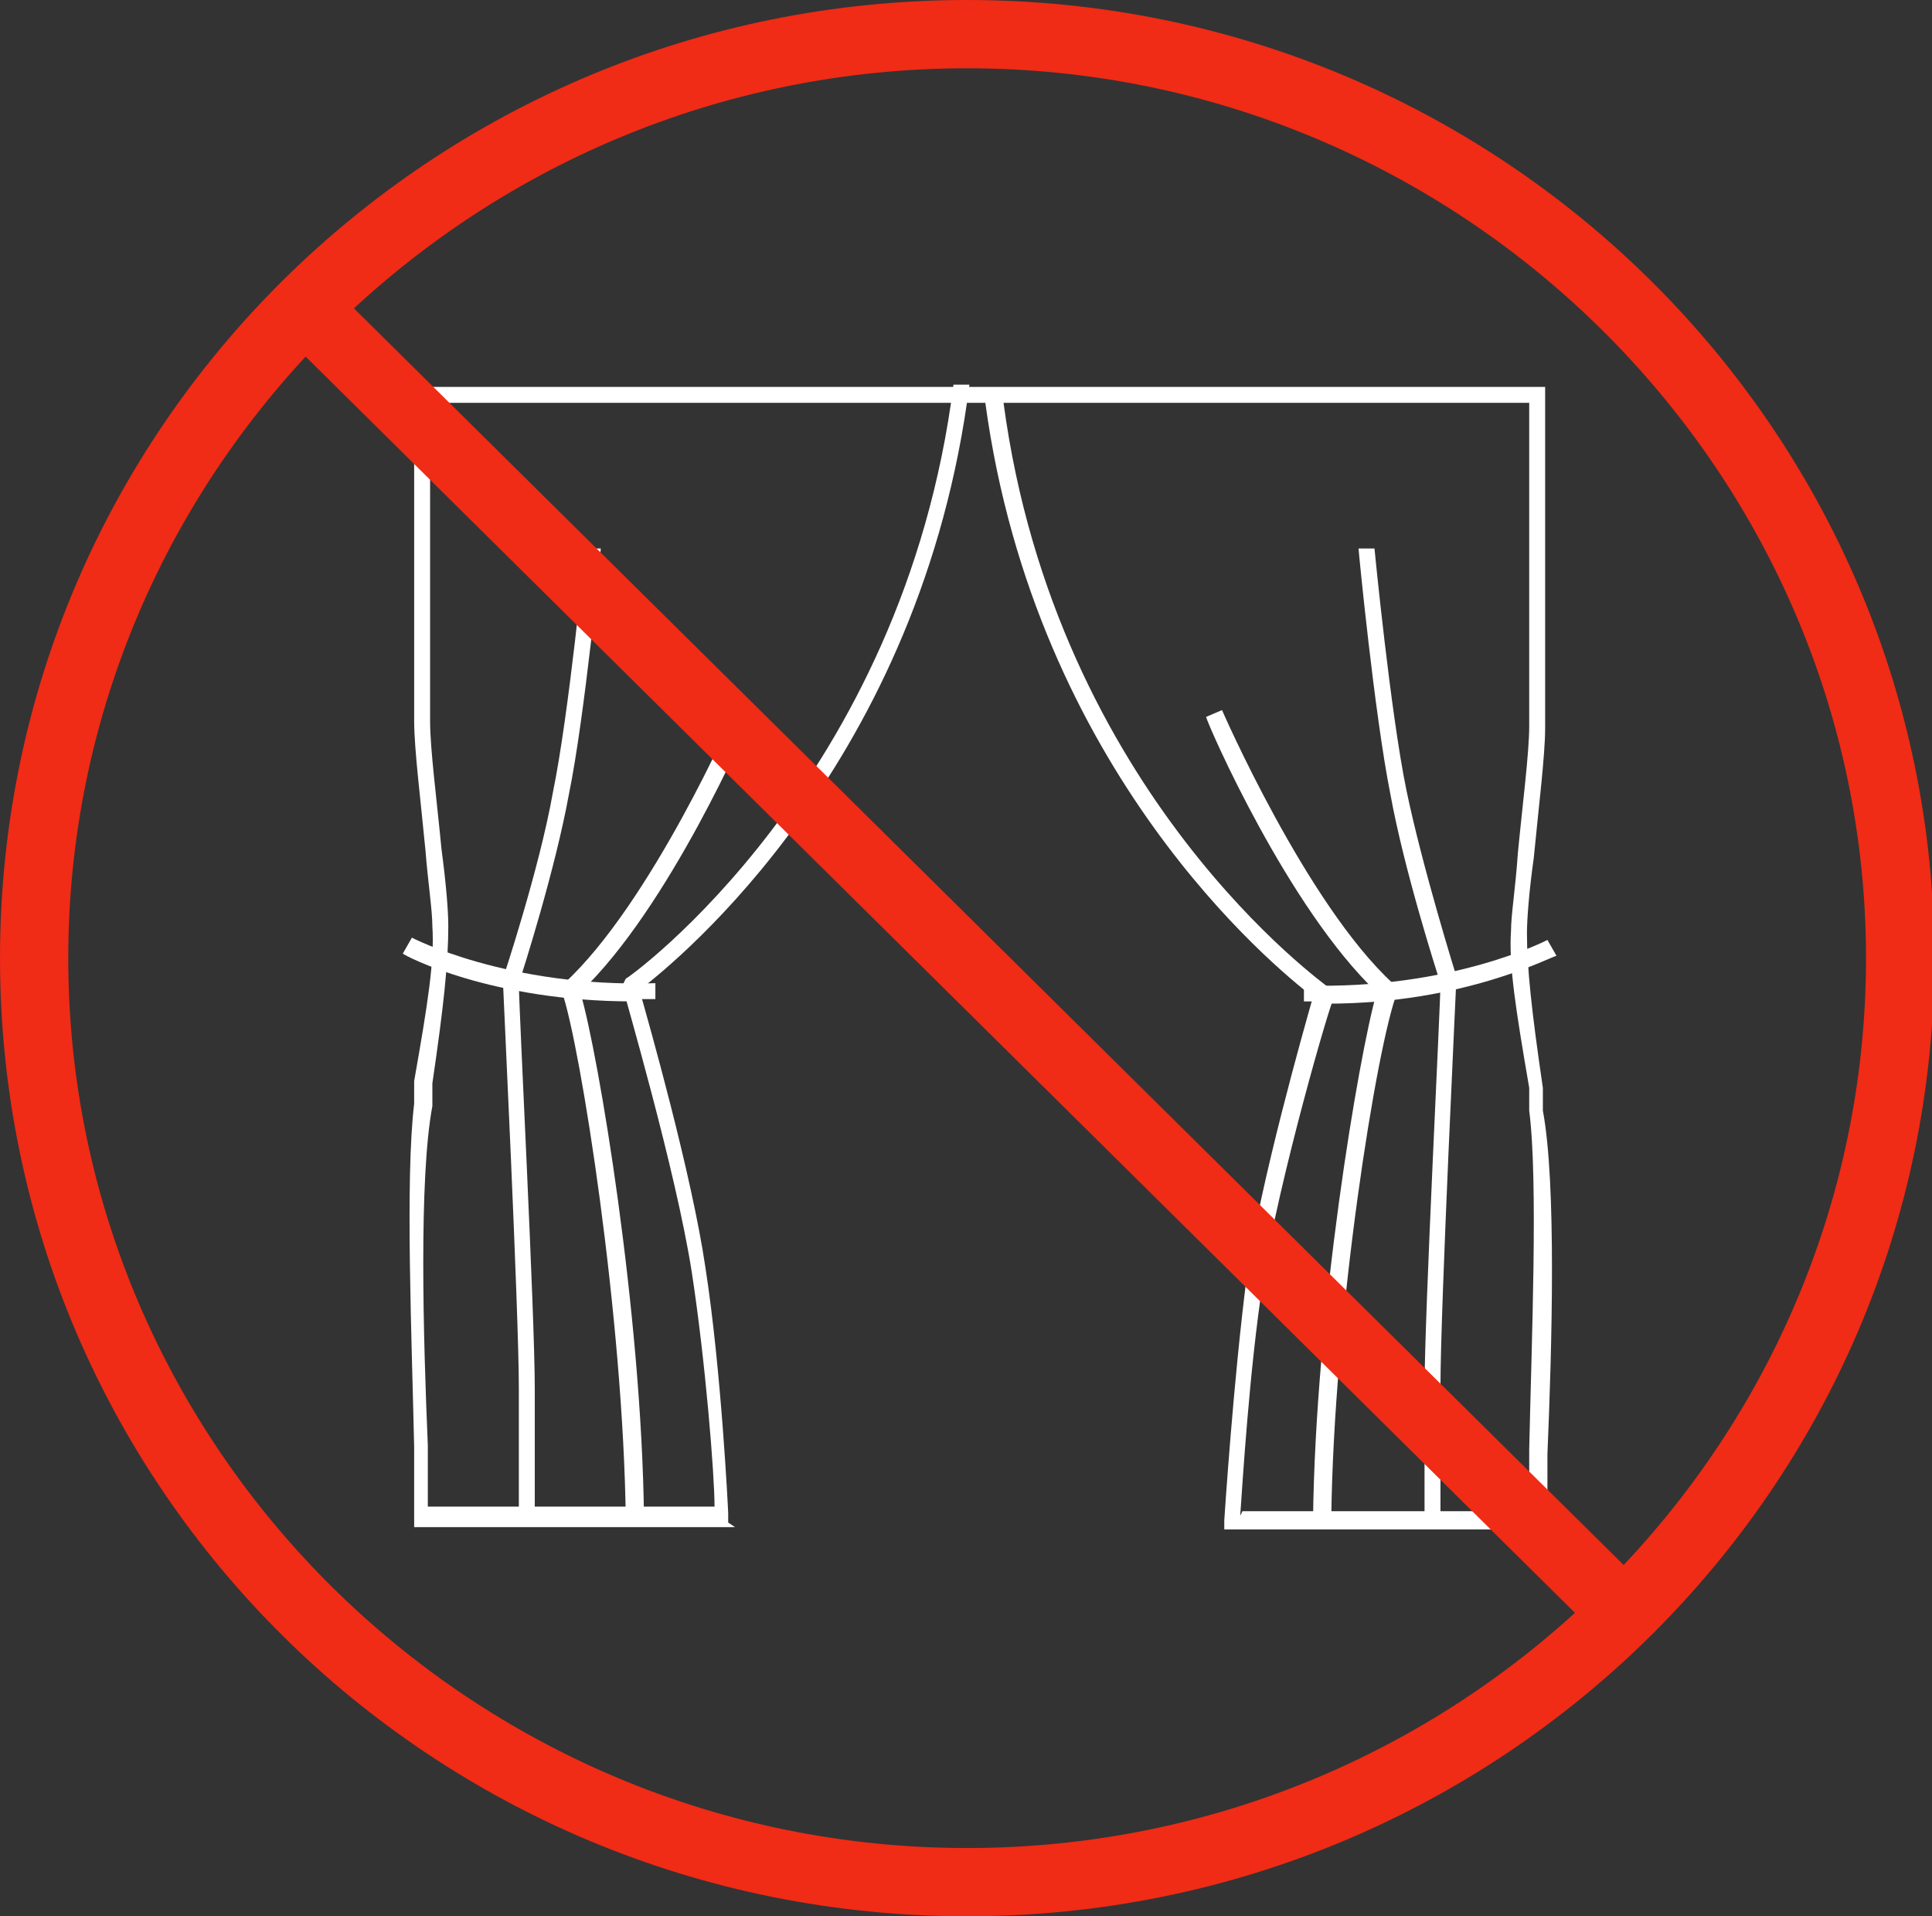 <?xml version="1.0" encoding="UTF-8"?>
<svg id="Layer_1" xmlns="http://www.w3.org/2000/svg" version="1.1" viewBox="0 0 84.9 84.2">
  <rect x="0" y="0" width="84.9" height="84.2" fill="#333333" stroke="none"/>
  <!-- Generator: Adobe Illustrator 29.4.0, SVG Export Plug-In . SVG Version: 2.1.0 Build 152)  -->
  <defs>
    <style>
      .st0 {
        fill: #f02b16;
      }

      .st1 {
        fill: #fff;
      }
    </style>
  </defs>
  <path class="st1" d="M32.3,67.1h-14.1v-.4c0-.8,0-1.9,0-3.1-.1-4.7-.4-11.8,0-15.1v-1c.6-3.4.9-5.3.8-6.8,0-.7-.2-2-.3-3.3-.2-2.1-.5-4.5-.5-5.7v-14.6h.7v14.6c0,1.2.3,3.5.5,5.6.2,1.5.3,2.7.3,3.4,0,1.6-.2,3.5-.7,6.9v1c-.6,3.2-.4,10.2-.2,14.9,0,1,0,1.9,0,2.7h12.6c0-1.4-.4-6.4-1-10.3-.7-4.5-3-12.3-3-12.4v-.3c0,0,.1-.2.1-.2.1,0,12.2-8.7,14.4-26.1h.7c-2.1,16.6-12.8,25.3-14.5,26.6.4,1.4,2.3,8.1,2.9,12.2.7,4.5,1,10.7,1,10.8v.4Z"/>
  <path class="st1" d="M27.5,66.8c-.1-8.9-2-20.9-2.8-23.2v-.2c0,0,.1-.2.1-.2,3.8-3.5,7.5-11.9,7.5-12l.7.3c-.1.3-3.6,8.4-7.5,12.1.8,2.7,2.7,14.1,2.8,23.1h-.7Z"/>
  <path class="st1" d="M23.5,66.8h-.7s0-2.4,0-5.8c0-3.4-.7-17.7-.7-17.9h0c0,0,0-.1,0-.1,0,0,1.6-4.8,2.2-8.2.7-3.4,1.4-10.6,1.4-10.7h.7c0,.1-.7,7.4-1.4,10.8-.6,3.3-2,7.7-2.2,8.3,0,1.1.7,14.5.7,17.8,0,3.4,0,5.8,0,5.8Z"/>
  <path class="st1" d="M27.8,44c-6.2,0-10-2-10.1-2.1l.4-.7s4.2,2.2,10.7,2v.7c-.3,0-.6,0-.9,0Z"/>
  <path class="st1" d="M67.9,67.2h-14.1v-.4c0,0,.4-6.2,1-10.8.6-4.1,2.5-10.8,2.9-12.2-1.7-1.3-12.2-9.9-14.4-26.1h-24.8v-.7h49.4v15c0,1.2-.3,3.6-.5,5.7-.2,1.4-.3,2.7-.3,3.3,0,1.5.2,3.4.7,6.8v1c.6,3.2.4,10.4.2,15.1,0,1.2,0,2.2,0,3.1v.4ZM54.6,66.4h12.6c0-.8,0-1.7,0-2.7.1-4.7.4-11.8,0-14.9v-1c-.6-3.5-.9-5.4-.8-6.9,0-.7.2-1.9.3-3.4.2-2.1.5-4.4.5-5.6v-14.2h-23.1c2.3,17.2,14.2,25.6,14.3,25.7l.2.2v.3c-.1,0-2.4,7.9-3.1,12.4-.6,3.9-.9,8.9-1,10.3Z"/>
  <path class="st1" d="M58.5,66.8h-.8c.1-9.1,2-20.4,2.8-23.2-3.9-3.7-7.4-11.7-7.5-12.1l.7-.3c0,0,3.7,8.5,7.5,12l.2.2v.2c-.9,2.3-2.8,14.2-2.9,23.2Z"/>
  <path class="st1" d="M62.6,66.8s0-2.4,0-5.8c0-3.3.7-16.8.7-17.8-.2-.6-1.6-5-2.2-8.3-.7-3.5-1.4-10.7-1.4-10.8h.7s.7,7.2,1.4,10.6c.7,3.4,2.2,8.2,2.2,8.2h0c0,0,0,.1,0,.1,0,.1-.7,14.5-.7,17.9,0,3.4,0,5.7,0,5.8h-.7Z"/>
  <path class="st1" d="M58.2,44c-.3,0-.6,0-.9,0v-.7c6.5.2,10.7-2,10.7-2l.4.7c-.2,0-4,2.1-10.1,2.1Z"/>
  <g>
    <path class="st0" d="M42.5,84.2C19,84.2,0,65.4,0,42.1S19,0,42.5,0s42.5,18.9,42.5,42.1-19,42.1-42.5,42.1ZM42.5,3C20.7,3,3,20.6,3,42.1s17.7,39.1,39.5,39.1,39.5-17.6,39.5-39.1S64.2,3,42.5,3Z"/>
    <rect class="st0" x="40.9" y="1.4" width="3" height="81.6" transform="translate(-17.4 42.7) rotate(-45.3)"/>
  </g>
</svg>